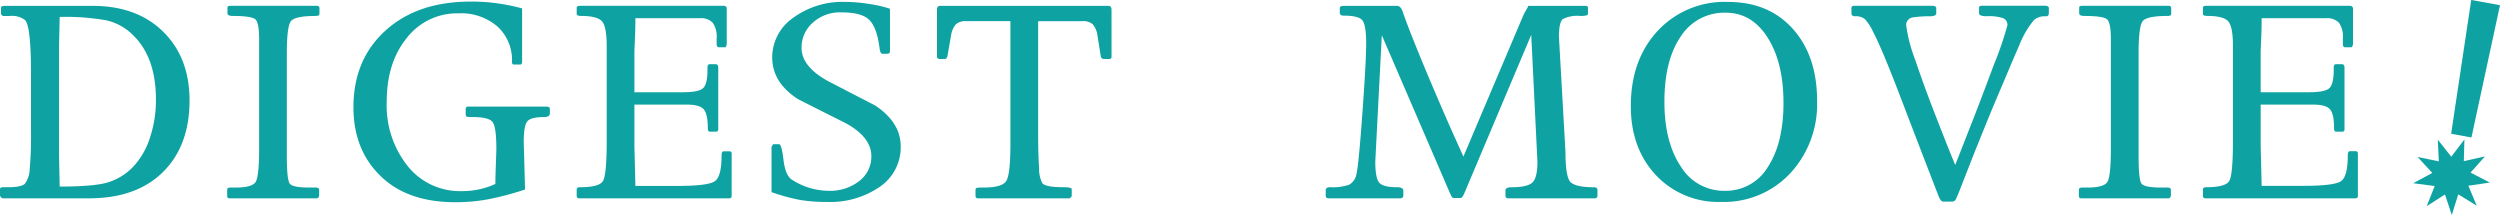 <svg xmlns="http://www.w3.org/2000/svg" width="448.586" height="38.585" viewBox="0 0 448.586 38.585">
  <g id="グループ_499" data-name="グループ 499" transform="translate(-471.988 -1975.414)">
    <path id="パス_8411" data-name="パス 8411" d="M-184.032-17.737q0-7.493-4.039-11.473a9.788,9.788,0,0,0-4.829-2.722,41.638,41.638,0,0,0-8.4-.615l-.117,5.21V-7.61l.117,5.5q6.322,0,8.78-.79a10.62,10.62,0,0,0,4.361-2.722,13.487,13.487,0,0,0,3.015-5.151A21.2,21.2,0,0,0-184.032-17.737Zm6.029.176q0,8.137-4.771,12.849T-196.032,0H-211.31a.636.636,0,0,1-.7-.527V-1.639q0-.351.527-.351h.878q2.4,0,3.044-.615a4.525,4.525,0,0,0,.878-2.634,68.649,68.649,0,0,0,.234-6.878v-10.3q0-8.663-1.112-9.6a3.846,3.846,0,0,0-2.693-.7h-1.229q-.351-.234-.351-.41v-1.054q0-.351.7-.351h15.746q7.961,0,12.673,4.654T-178-17.561Zm23.312-15.512q0,.351-.7.351-3.688,0-4.42.937t-.732,5.737v18.38q0,4.273.5,5t3.424.732h1.229q.644,0,.644.41v.878q0,.644-.468.644H-170.9q-.351,0-.351-.468V-1.522q0-.41.585-.41h.937q2.985,0,3.6-1.024t.615-6v-19.61q0-2.927-.673-3.541t-4.01-.615q-1,0-1-.468v-1q0-.351.468-.351h15.571q.468,0,.468.41Zm41.341,17.854q0,.644-1.112.644-2.283,0-2.927.761t-.644,3.688l.234,8.546A54.317,54.317,0,0,1-124.441.176,31.858,31.858,0,0,1-130.266.7q-8.254,0-13-4.273-5.327-4.8-5.327-12.761,0-8.546,5.737-13.756t15.278-5.21a33.738,33.738,0,0,1,9.249,1.229v9.483q0,.585-.351.585h-1.112q-.351,0-.351-.468a8.168,8.168,0,0,0-2.6-6.351,9.995,9.995,0,0,0-7-2.371,11.424,11.424,0,0,0-9.278,4.42q-3.6,4.42-3.6,11.444A17.436,17.436,0,0,0-138.871-5.8a11.984,11.984,0,0,0,9.659,4.507,14.182,14.182,0,0,0,6.088-1.288q0-1.171.088-3.571t.088-2.693q0-3.922-.673-4.829t-3.541-.907a5.106,5.106,0,0,1-1.054-.059q-.234-.059-.234-.41v-.937q0-.468.41-.468h14.166q.527,0,.527.468ZM-80.729-.41q0,.41-.468.41h-26.868a.414.414,0,0,1-.468-.468V-1.58q0-.41.585-.41,3.454,0,4.127-1.112t.673-7.259V-27.337q0-3.4-.82-4.39t-3.746-1q-.82,0-.82-.351v-1.112q0-.351.585-.351h25.756q.585,0,.585.527v6.263a1.039,1.039,0,0,1-.117.468q0,.059-.117.176h-1.171q-.41,0-.41-.585v-1a4.351,4.351,0,0,0-.7-2.81,2.937,2.937,0,0,0-2.341-.82H-98q0,1.639-.059,3.073t-.117,2.78v7.434h8.722q2.81,0,3.6-.732t.79-3.307a2.968,2.968,0,0,1,.059-.82.527.527,0,0,1,.468-.176h.937q.468,0,.468.644v11q0,.468-.41.468h-1.112q-.351,0-.351-.585,0-2.576-.732-3.424t-3.015-.849h-9.424v7.493L-98-2.224H-90.5q5.561,0,6.761-.849t1.2-4.6q0-.761.351-.761h1.112q.351,0,.351.468Zm30.337-8.9a8.573,8.573,0,0,1-3.688,7.2A15.645,15.645,0,0,1-63.68.644,28.219,28.219,0,0,1-68.451.293a35.641,35.641,0,0,1-5.122-1.4V-9.249l.293-.468h1.054q.468,0,.79,2.751T-70-3.4a12.263,12.263,0,0,0,6.673,2.049,8.455,8.455,0,0,0,5.5-1.756,5.487,5.487,0,0,0,2.166-4.449q0-3.4-4.566-5.912-4.332-2.166-8.6-4.332-4.624-2.985-4.624-7.493a8.629,8.629,0,0,1,3.746-7.083,14.956,14.956,0,0,1,9.366-2.868,28.107,28.107,0,0,1,4.185.351,22.108,22.108,0,0,1,3.834.878v7.668q0,.41-.585.41h-.761q-.41,0-.527-1.054l-.117-.761q-.527-3.278-1.932-4.449T-61.1-33.366a7.224,7.224,0,0,0-5.063,1.844,5.9,5.9,0,0,0-2.02,4.537q0,3.278,4.566,5.854,4.273,2.224,8.6,4.449Q-50.393-13.639-50.393-9.307Zm37.829-16.039a.344.344,0,0,1-.176.293.449.449,0,0,1-.176.059h-1a.572.572,0,0,1-.585-.527l-.585-3.688a4,4,0,0,0-.849-2.02,2.639,2.639,0,0,0-1.9-.556h-7.9v20.254q0,3.8.176,6.117a5.608,5.608,0,0,0,.585,2.722q.644.7,3.746.7,1.522,0,1.522.351V-.351L-20.056,0H-36.563q-.41,0-.41-.468v-1q0-.351.234-.41a7.829,7.829,0,0,1,1.288-.059q3.278,0,4.01-1.2t.732-6.644v-22.01h-7.9a2.654,2.654,0,0,0-1.873.556,3.829,3.829,0,0,0-.878,2.02l-.644,3.688q-.117.527-.527.527h-1q-.351-.176-.351-.351v-8.488q0-.7.585-.7h30.146q.585,0,.585.7ZM74.627-.527q0,.527-.468.527H58.646q-.527,0-.527-.468V-1.4q0-.585,1.054-.585,2.81,0,3.746-.82t.937-3.746L62.744-29.327,50.8-1.054q-.41,1-.7,1H48.754q-.117,0-.351-.351-.059-.117-.293-.644L35.934-29.268,34.763-6.615q0,3.1.761,3.863t3.161.761q1.112,0,1.112.644v.82Q39.8,0,39.212,0H26.393q-.527,0-.527-.468v-1q0-.527.82-.527a8.988,8.988,0,0,0,3.366-.439A2.73,2.73,0,0,0,31.4-4.449q.38-1.58,1.054-10.917t.673-12.38q0-3.337-.673-4.185t-3.366-.849q-.7,0-.7-.527v-.82q0-.41.761-.41h9.483q.7,0,1.054,1.054,1.054,3.161,4.683,11.824,3.1,7.317,4.917,11.3l1.288,2.868L61.1-32.312a11.621,11.621,0,0,1,.937-1.815q.059-.117.176-.41h10.3a.362.362,0,0,1,.41.41v1.054q0,.351-1.346.351a5.775,5.775,0,0,0-3.161.556q-.7.556-.7,3.19L68.89-8.254q0,4.273.849,5.268t4.244,1q.644,0,.644.468Zm33.38-16.624q0-7.2-2.839-11.678t-7.522-4.478a9.27,9.27,0,0,0-8.078,4.273q-2.927,4.273-2.927,11.707,0,7.2,2.927,11.59a9.057,9.057,0,0,0,7.9,4.39A8.785,8.785,0,0,0,105.2-5.62Q108.007-9.893,108.007-17.151Zm6.029-.351a18.227,18.227,0,0,1-4.829,13.024A16.262,16.262,0,0,1,96.827.644a15.328,15.328,0,0,1-11.707-4.8q-4.507-4.8-4.507-12.41,0-8.254,4.8-13.463a16.379,16.379,0,0,1,12.644-5.21q7.317,0,11.649,4.859T114.037-17.5ZM155.612-33.19a.466.466,0,0,1-.527.527,3.026,3.026,0,0,0-2.107.644,16.576,16.576,0,0,0-2.693,4.624q-1.229,2.81-2.4,5.62-2.049,4.8-2.751,6.5-2.049,5.034-2.985,7.376L139.4-.878q-.234.527-.439,1a.78.78,0,0,1-.79.468h-1.522q-.41,0-.82-1-3.4-8.78-6.79-17.649T124.119-29.8a9.111,9.111,0,0,0-1.463-2.312,2.463,2.463,0,0,0-1.756-.556q-.7,0-.7-.527v-.878a.414.414,0,0,1,.468-.468h13.99q.761,0,.761.41v.937q0,.468-.937.527a20.342,20.342,0,0,0-3.22.2,1.346,1.346,0,0,0-1.229,1.493,27.4,27.4,0,0,0,1.639,6.2q1.346,4.039,3.4,9.366,1.346,3.454,2.693,6.849l1.054,2.576q1.229-3.1,2.459-6.263,1.815-4.566,4.449-11.649a61.286,61.286,0,0,0,2.459-7.141,1.292,1.292,0,0,0-.761-1.288,8.047,8.047,0,0,0-2.927-.351q-1.4,0-1.4-.527v-1q0-.351.527-.351h11.3q.7,0,.7.468Zm21.966.117q0,.351-.7.351-3.688,0-4.42.937t-.732,5.737v18.38q0,4.273.5,5t3.424.732h1.229q.644,0,.644.41v.878q0,.644-.468.644H161.363q-.351,0-.351-.468V-1.522q0-.41.585-.41h.937q2.985,0,3.6-1.024t.615-6v-19.61q0-2.927-.673-3.541t-4.01-.615q-1,0-1-.468v-1q0-.351.468-.351H177.11q.468,0,.468.41ZM211.076-.41q0,.41-.468.41H183.739a.414.414,0,0,1-.468-.468V-1.58q0-.41.585-.41,3.454,0,4.127-1.112t.673-7.259V-27.337q0-3.4-.82-4.39t-3.746-1q-.82,0-.82-.351v-1.112q0-.351.585-.351h25.756q.585,0,.585.527v6.263a1.039,1.039,0,0,1-.117.468q0,.059-.117.176h-1.171q-.41,0-.41-.585v-1a4.351,4.351,0,0,0-.7-2.81,2.937,2.937,0,0,0-2.341-.82H193.807q0,1.639-.059,3.073t-.117,2.78v7.434h8.722q2.81,0,3.6-.732t.79-3.307a2.969,2.969,0,0,1,.059-.82.527.527,0,0,1,.468-.176h.937q.468,0,.468.644v11q0,.468-.41.468h-1.112q-.351,0-.351-.585,0-2.576-.732-3.424t-3.015-.849h-9.424v7.493l.176,7.083H201.3q5.561,0,6.761-.849t1.2-4.6q0-.761.351-.761h1.112q.351,0,.351.468Z" transform="translate(684 2011)" fill="#0ea3a2"/>
    <g id="グループ_490" data-name="グループ 490" transform="translate(-11 -0.215)">
      <path id="パス_8363" data-name="パス 8363" d="M279.383,29.839l3.645.66,5.081-23.534.042-.2-5.163-.935Z" transform="translate(643.423 1969.794)" fill="#0ea3a2"/>
      <path id="パス_8364" data-name="パス 8364" d="M275.962,62.21l2.582-2.907-3.794.85.108-3.886L272.5,59.357l-2.414-3.047.179,3.883-3.808-.782,2.633,2.86-3.42,1.849,3.856.5-1.431,3.614,3.273-2.1,1.227,3.689,1.16-3.71,3.311,2.038-1.5-3.588L279.414,64Z" transform="translate(650.331 1944.389)" fill="#0ea3a2"/>
    </g>
  </g>
</svg>
